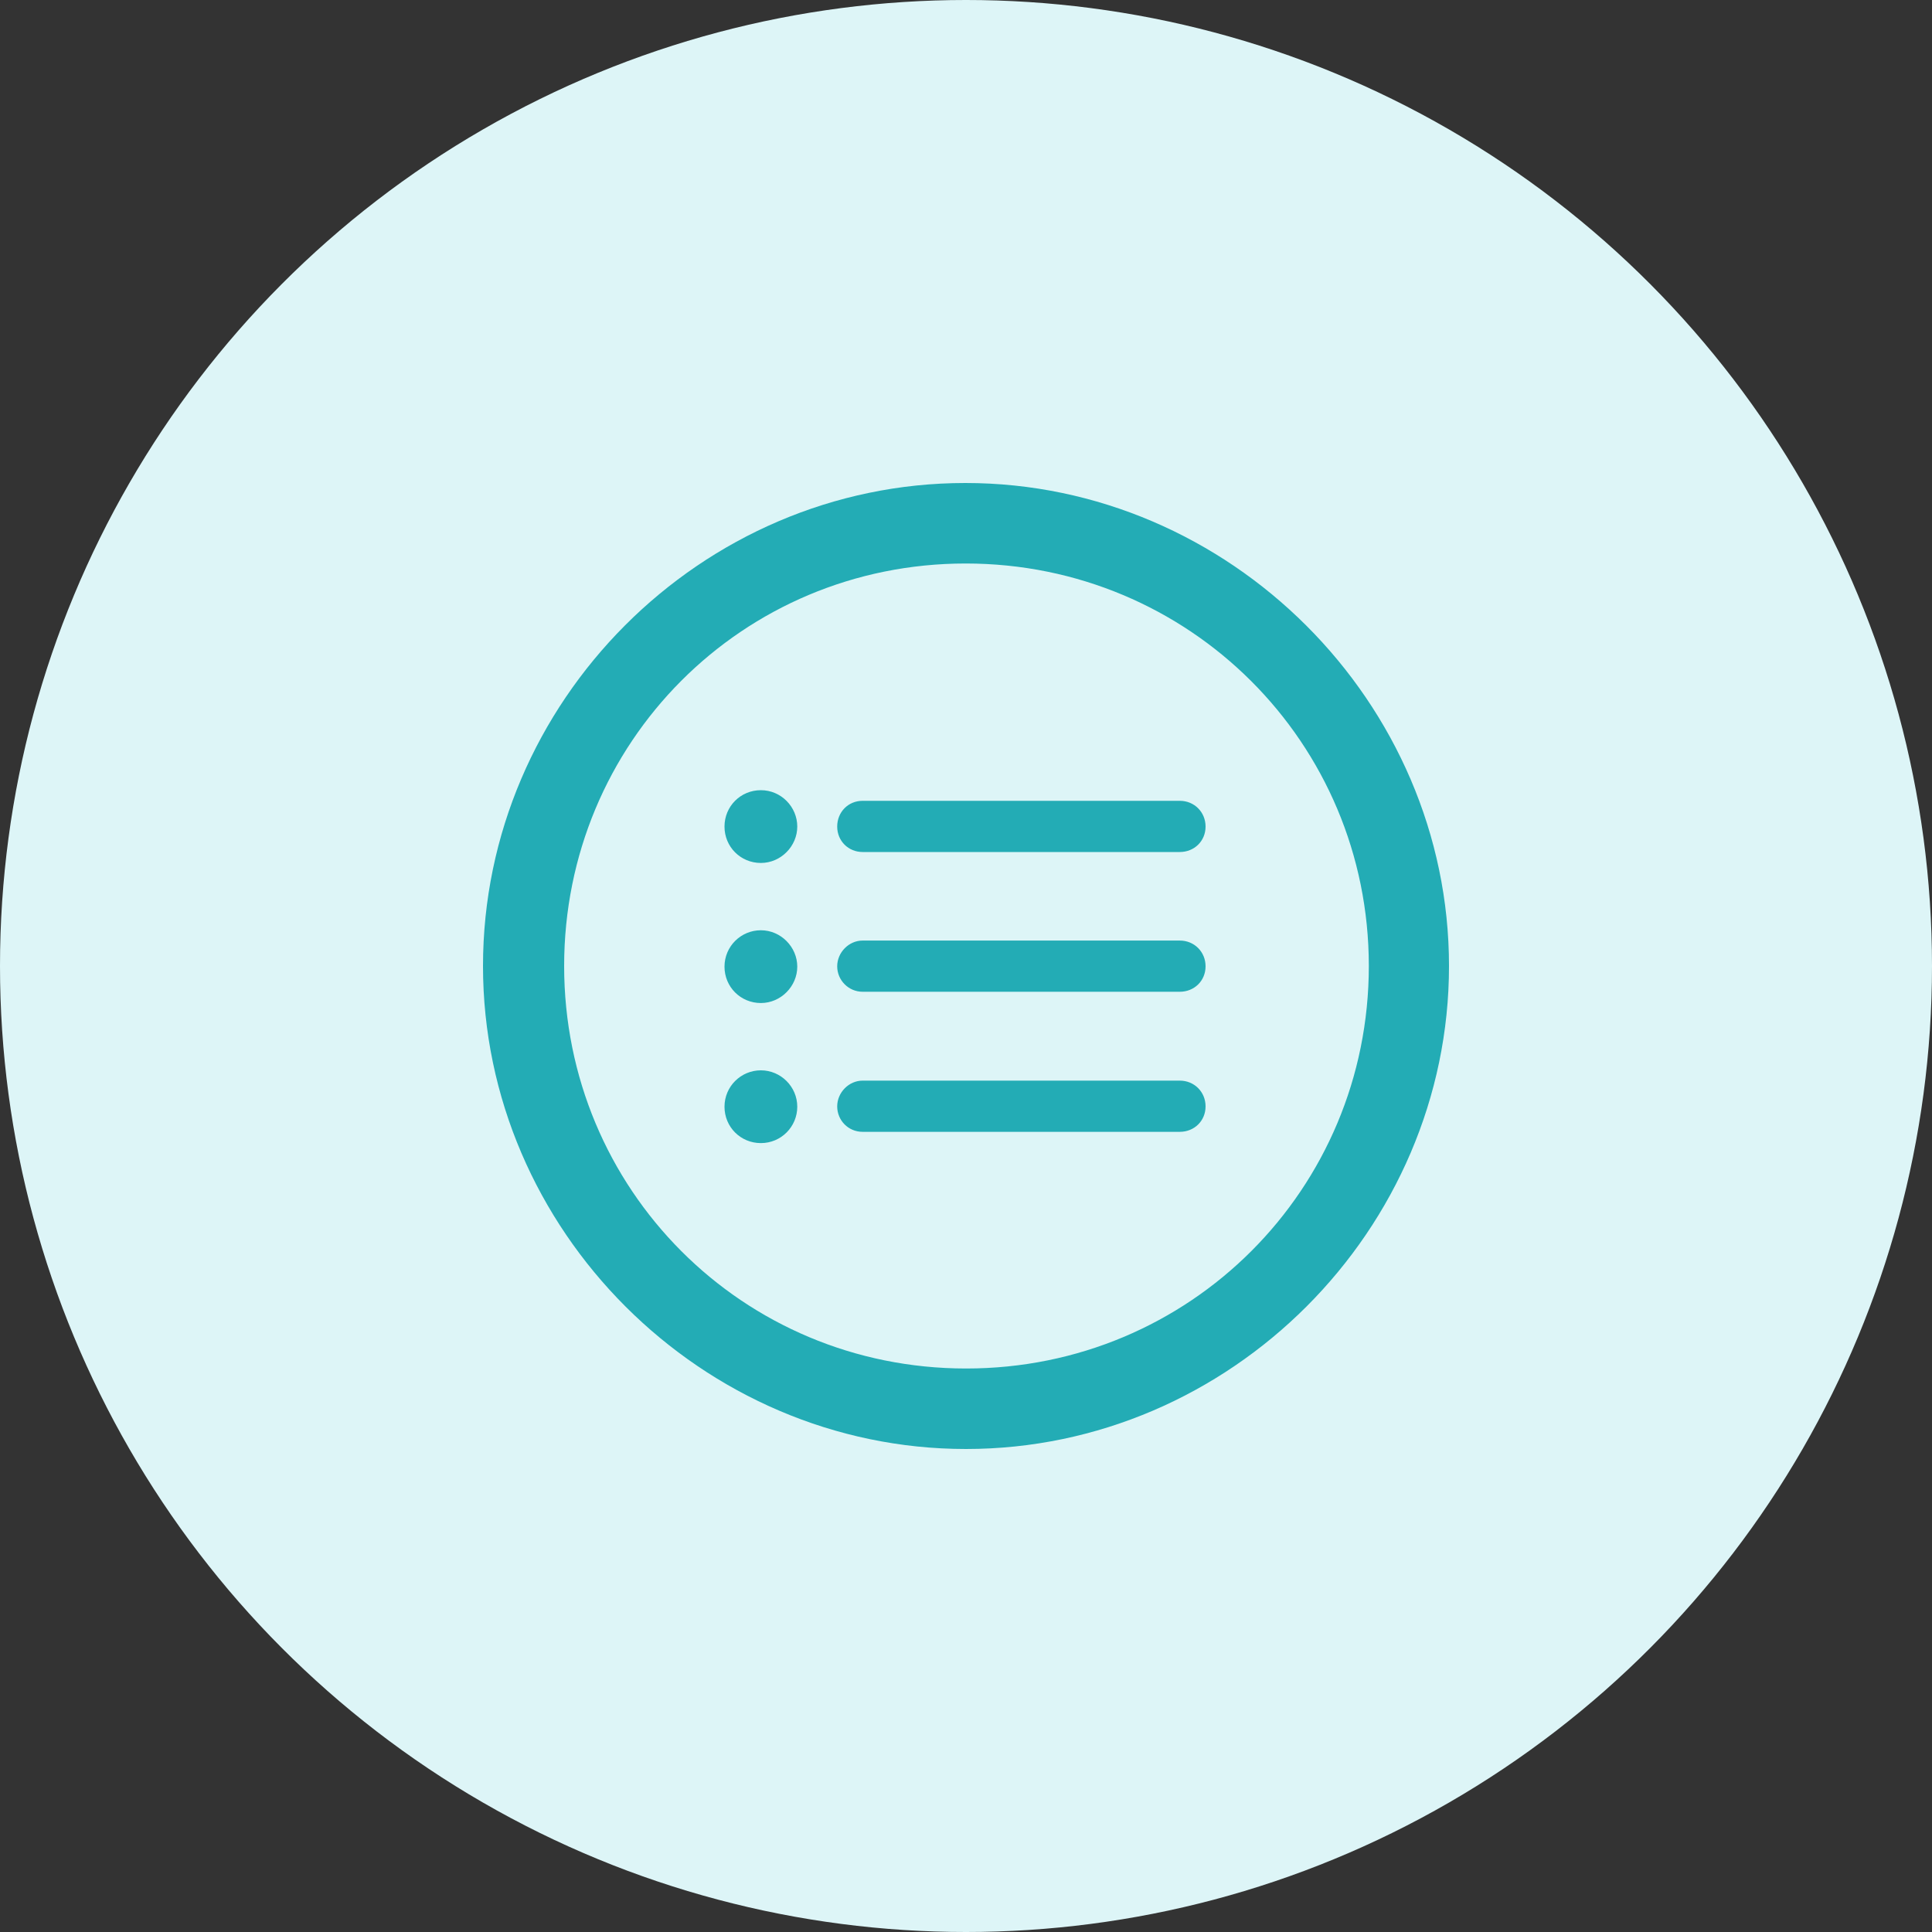 <?xml version="1.0" encoding="UTF-8"?> <svg xmlns="http://www.w3.org/2000/svg" id="Layer_2" data-name="Layer 2" viewBox="0 0 60 60"><rect x="0" y="0" width="60" height="60" fill="#333333" stroke="none"/><defs><style> .cls-1 { fill: #ddf5f7; } .cls-2 { fill: #23acb5; } </style></defs><g id="Layer_1-2" data-name="Layer 1"><g><circle class="cls-1" cx="30" cy="30" r="30"></circle><path class="cls-2" d="m30,45c8.21,0,15-6.81,15-15s-6.81-15-15.02-15-14.98,6.79-14.98,15,6.81,15,15,15Zm0-2.5c-6.94,0-12.48-5.56-12.48-12.5s5.53-12.5,12.47-12.5,12.52,5.56,12.52,12.5-5.56,12.5-12.5,12.5Zm-3.21-16.04h9.85c.45,0,.8-.34.8-.79s-.35-.8-.8-.8h-9.85c-.45,0-.79.35-.79.8s.35.79.79.79Zm0,8.69h9.85c.45,0,.8-.34.8-.79s-.35-.8-.8-.8h-9.85c-.43,0-.79.37-.79.8s.34.79.79.79Zm0-4.35h9.85c.45,0,.8-.34.8-.79s-.35-.8-.8-.8h-9.85c-.43,0-.79.37-.79.8s.35.79.79.79Zm-3.16-4c.62,0,1.13-.52,1.13-1.13s-.5-1.13-1.13-1.13-1.13.5-1.13,1.13.5,1.13,1.13,1.13Zm0,4.35c.62,0,1.13-.52,1.13-1.13s-.51-1.13-1.13-1.13-1.13.5-1.13,1.13.5,1.13,1.13,1.13Zm0,4.35c.63,0,1.13-.51,1.13-1.13s-.51-1.13-1.13-1.13-1.13.5-1.13,1.13.5,1.13,1.13,1.13Z"></path></g></g></svg> 